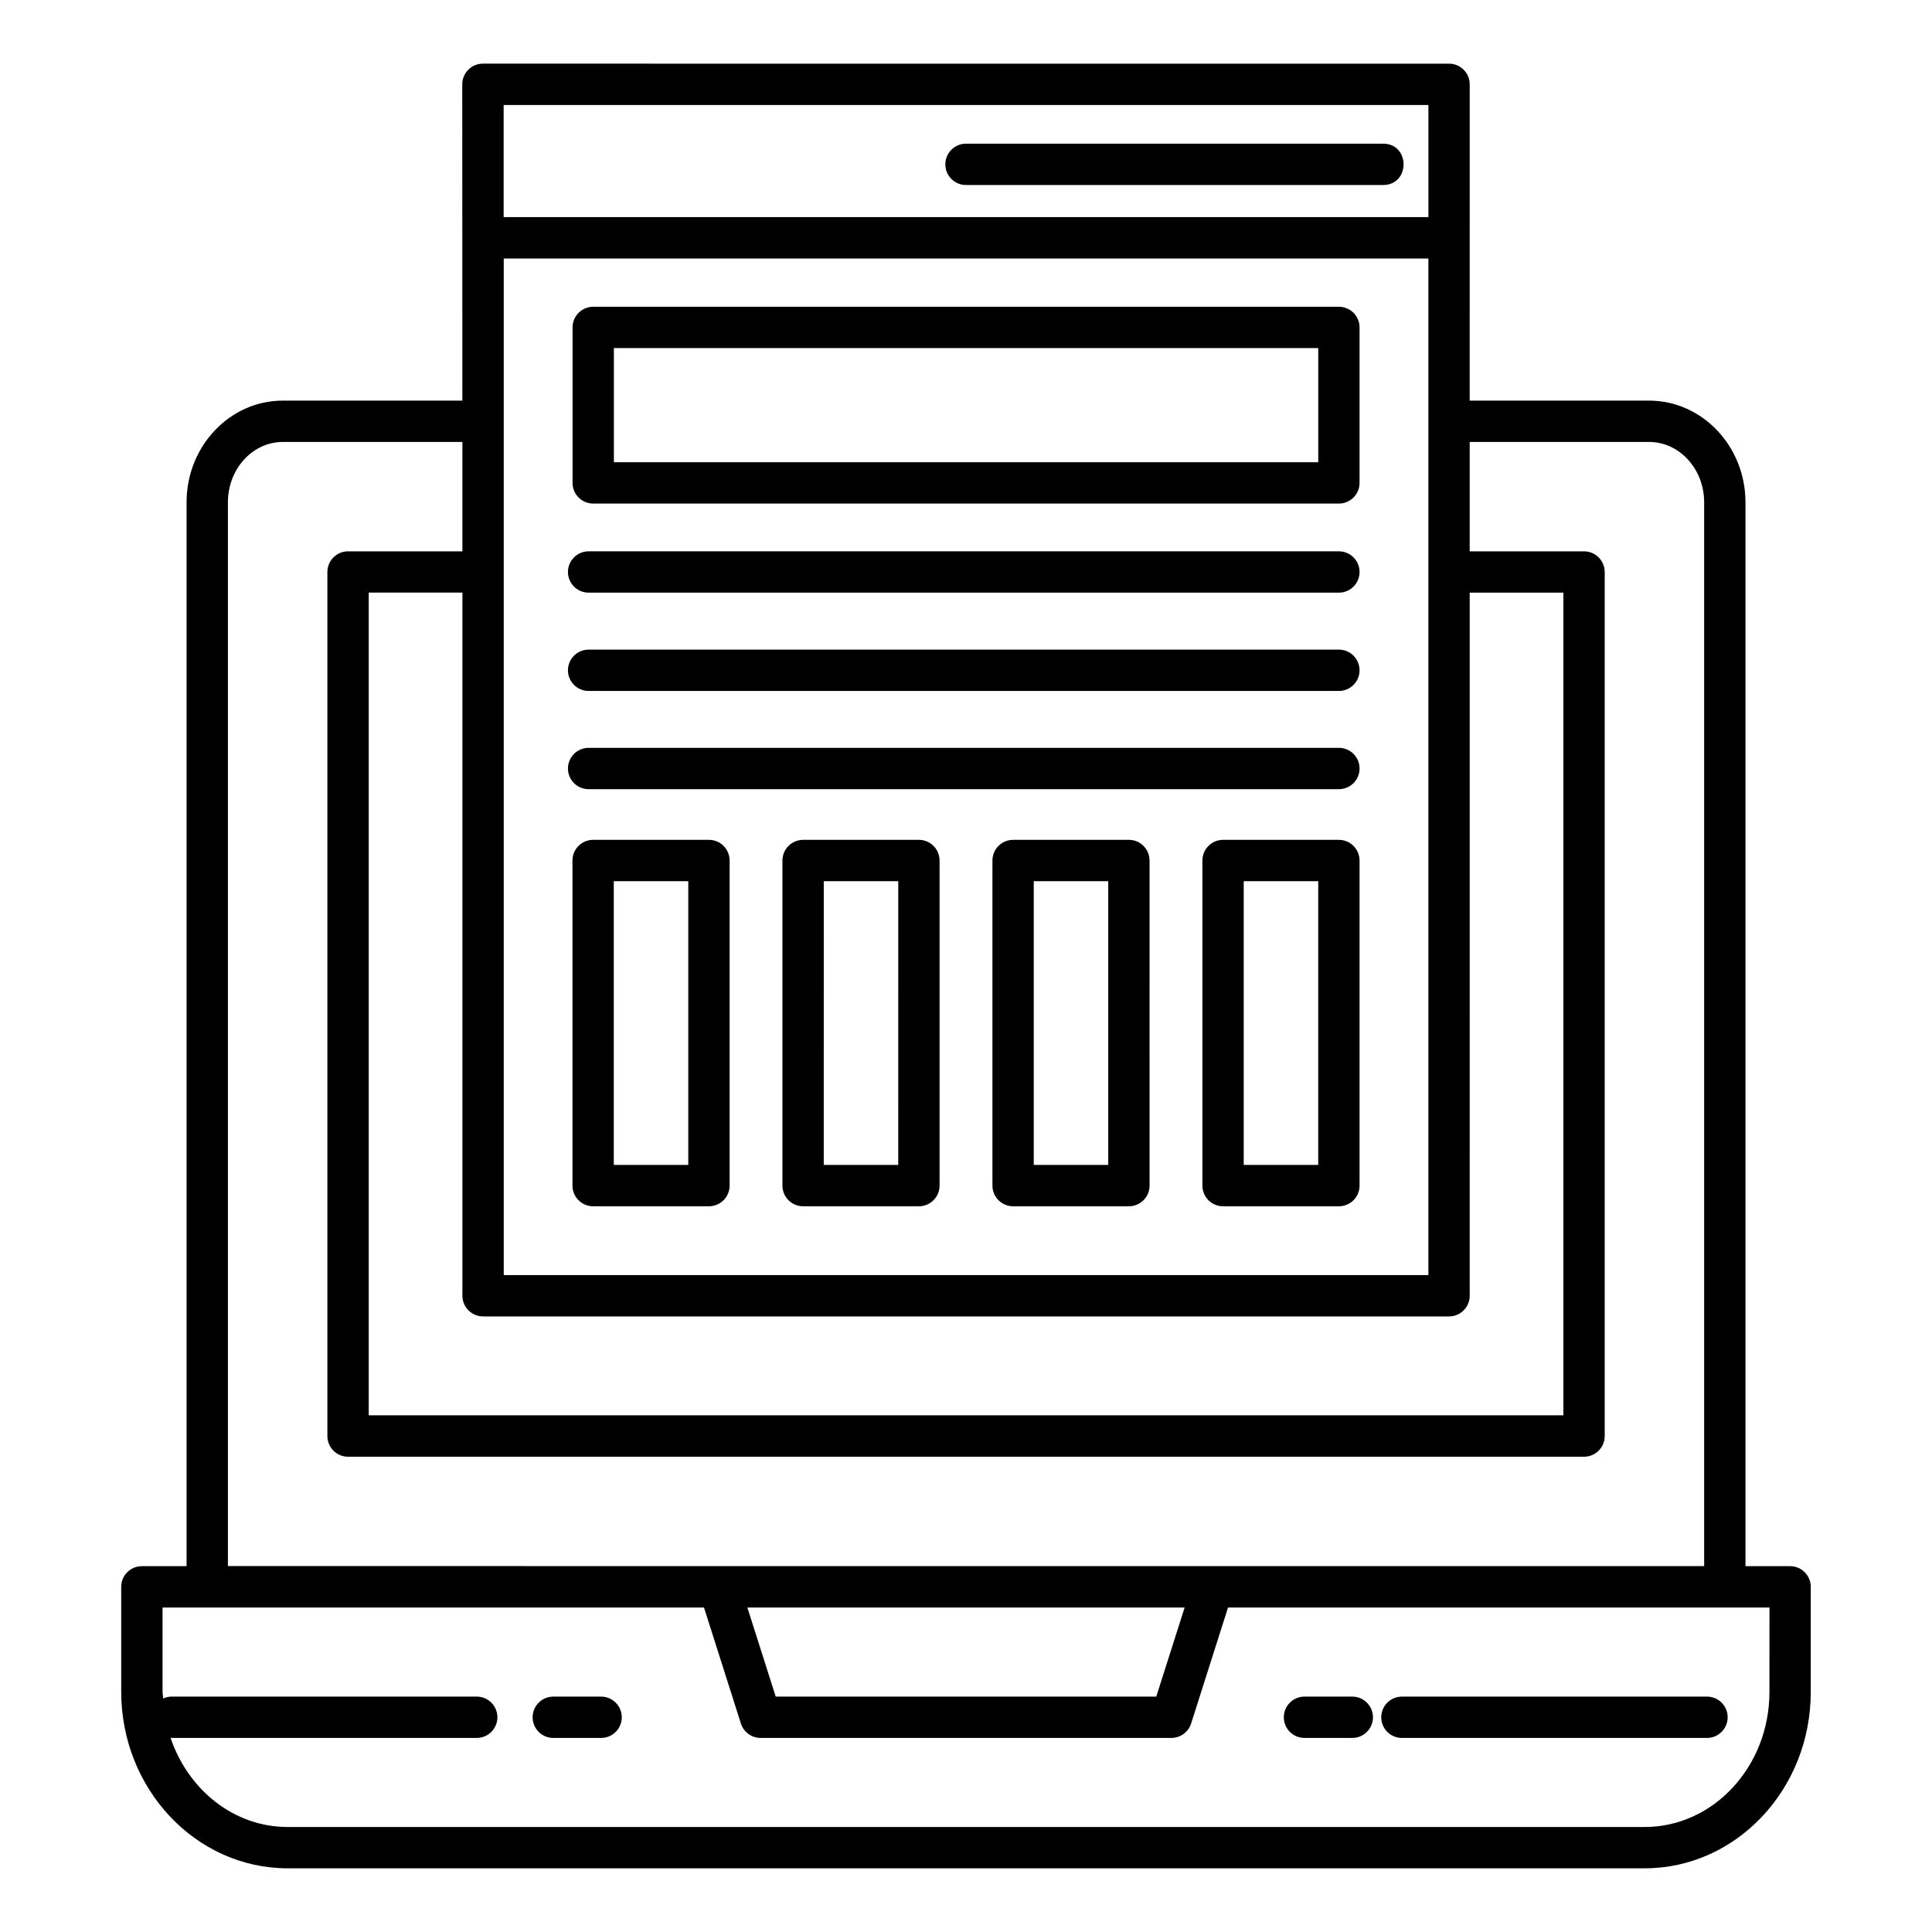 <?xml version="1.0" encoding="UTF-8"?>
<!-- Uploaded to: ICON Repo, www.svgrepo.com, Generator: ICON Repo Mixer Tools -->
<svg fill="#000000" width="800px" height="800px" version="1.1" viewBox="144 144 512 512" xmlns="http://www.w3.org/2000/svg">
 <g>
  <path d="m218.93 250.17c-14.055 0-25.484 12.086-25.484 26.941v281.94h-11.848c-3.023 0-5.477 2.453-5.477 5.477v27.77c0 25.82 19.785 46.824 44.109 46.824h359.63c24.266 0 44.008-20.957 44.008-46.719v-27.875c0-3.023-2.453-5.477-5.477-5.477h-11.82l-0.004-281.94c0-14.855-11.465-26.941-25.555-26.941h-47.531c0 2.379-0.004 42 0.008-83.82 0-3.023-2.453-5.477-5.477-5.477l-256.03-0.004c-3.023 0-5.477 2.453-5.477 5.477 0.008 19.523-0.008-20.094 0.027 83.82zm239.01 319.84-7.516 23.609h-100.85l-7.516-23.609zm154.98 22.398c0 19.723-14.832 35.766-33.055 35.766h-359.63c-14.305 0-26.406-9.906-31.047-23.664 0.102 0.004 0.191 0.059 0.293 0.059h80.859c3.023 0 5.477-2.453 5.477-5.477 0-3.023-2.453-5.477-5.477-5.477l-80.859 0.004c-0.801 0-1.547 0.191-2.234 0.5-0.027-0.613-0.168-1.191-0.168-1.812v-22.297h143.49l9.781 30.746c0.727 2.269 2.836 3.812 5.219 3.812h108.87c2.383 0 4.492-1.543 5.219-3.812l9.781-30.746h143.49zm-31.902-331.29c8.051 0 14.602 7.172 14.602 15.992v281.92l-391.22-0.004v-281.91c0-8.816 6.516-15.992 14.531-15.992h47.609v28.988h-30.301c-3.023 0-5.477 2.453-5.477 5.477v228.98c0 3.023 2.453 5.477 5.477 5.477h327.55c3.023 0 5.477-2.453 5.477-5.477v-228.98c0-3.023-2.453-5.477-5.477-5.477h-30.305v-28.988zm-309 231.75h255.99c3.023 0 5.477-2.453 5.477-5.477l0.004-186.34h24.828v218.02l-316.6 0.004v-218.03h24.828v186.34c0 3.023 2.449 5.477 5.473 5.477zm250.52-280.35v269.4h-245.04v-269.4zm0.008-40.699v29.719h-245.07v-29.719z"/>
  <path d="m515.52 604.57h80.852c3.023 0 5.477-2.453 5.477-5.477 0-3.023-2.453-5.477-5.477-5.477l-80.852 0.004c-3.023 0-5.477 2.453-5.477 5.477 0 3.019 2.453 5.473 5.477 5.473z"/>
  <path d="m489.7 604.57h12.672c3.023 0 5.477-2.453 5.477-5.477 0-3.023-2.453-5.477-5.477-5.477h-12.672c-3.023 0-5.477 2.453-5.477 5.477 0 3.023 2.453 5.477 5.477 5.477z"/>
  <path d="m303.3 593.62h-12.672c-3.023 0-5.477 2.453-5.477 5.477s2.453 5.477 5.477 5.477h12.672c3.023 0 5.477-2.453 5.477-5.477s-2.453-5.477-5.477-5.477z"/>
  <path d="m301.21 277.45h197.61c3.023 0 5.477-2.453 5.477-5.477v-41.203c0-3.023-2.453-5.477-5.477-5.477l-197.61 0.004c-3.023 0-5.477 2.453-5.477 5.477v41.203c0 3.019 2.453 5.473 5.477 5.473zm5.477-41.203h186.66v30.25l-186.66 0.004z"/>
  <path d="m400 193.03h110.53c7.242 0 7.246-10.953 0-10.953h-110.53c-3.023 0-5.477 2.453-5.477 5.477 0.004 3.023 2.453 5.477 5.477 5.477z"/>
  <path d="m331.88 366.57h-30.695c-3.023 0-5.477 2.453-5.477 5.477v86.152c0 3.023 2.453 5.477 5.477 5.477h30.695c3.023 0 5.477-2.453 5.477-5.477v-86.152c0-3.023-2.453-5.477-5.477-5.477zm-5.477 86.152h-19.746v-75.199h19.746z"/>
  <path d="m387.52 366.57h-30.688c-3.023 0-5.477 2.453-5.477 5.477v86.152c0 3.023 2.453 5.477 5.477 5.477h30.688c3.023 0 5.477-2.453 5.477-5.477v-86.152c0-3.023-2.453-5.477-5.477-5.477zm-5.477 86.152h-19.738l0.004-75.199h19.738z"/>
  <path d="m443.17 366.57h-30.688c-3.023 0-5.477 2.453-5.477 5.477v86.152c0 3.023 2.453 5.477 5.477 5.477h30.688c3.023 0 5.477-2.453 5.477-5.477l-0.004-86.152c0-3.023-2.449-5.477-5.473-5.477zm-5.477 86.152h-19.738v-75.199h19.738z"/>
  <path d="m498.82 366.57h-30.695c-3.023 0-5.477 2.453-5.477 5.477v86.152c0 3.023 2.453 5.477 5.477 5.477h30.695c3.023 0 5.477-2.453 5.477-5.477v-86.152c0-3.023-2.453-5.477-5.477-5.477zm-5.477 86.152h-19.746v-75.199h19.746z"/>
  <path d="m299.99 301.06h198.83c3.023 0 5.477-2.453 5.477-5.477 0-3.023-2.453-5.477-5.477-5.477h-198.83c-3.023 0-5.477 2.453-5.477 5.477 0 3.019 2.453 5.477 5.477 5.477z"/>
  <path d="m299.99 327.11h198.83c3.023 0 5.477-2.453 5.477-5.477 0-3.023-2.453-5.477-5.477-5.477h-198.83c-3.023 0-5.477 2.453-5.477 5.477 0 3.023 2.453 5.477 5.477 5.477z"/>
  <path d="m299.99 353.14h198.83c3.023 0 5.477-2.453 5.477-5.477 0-3.023-2.453-5.477-5.477-5.477h-198.83c-3.023 0-5.477 2.453-5.477 5.477 0 3.023 2.453 5.477 5.477 5.477z"/>
 </g>
</svg>